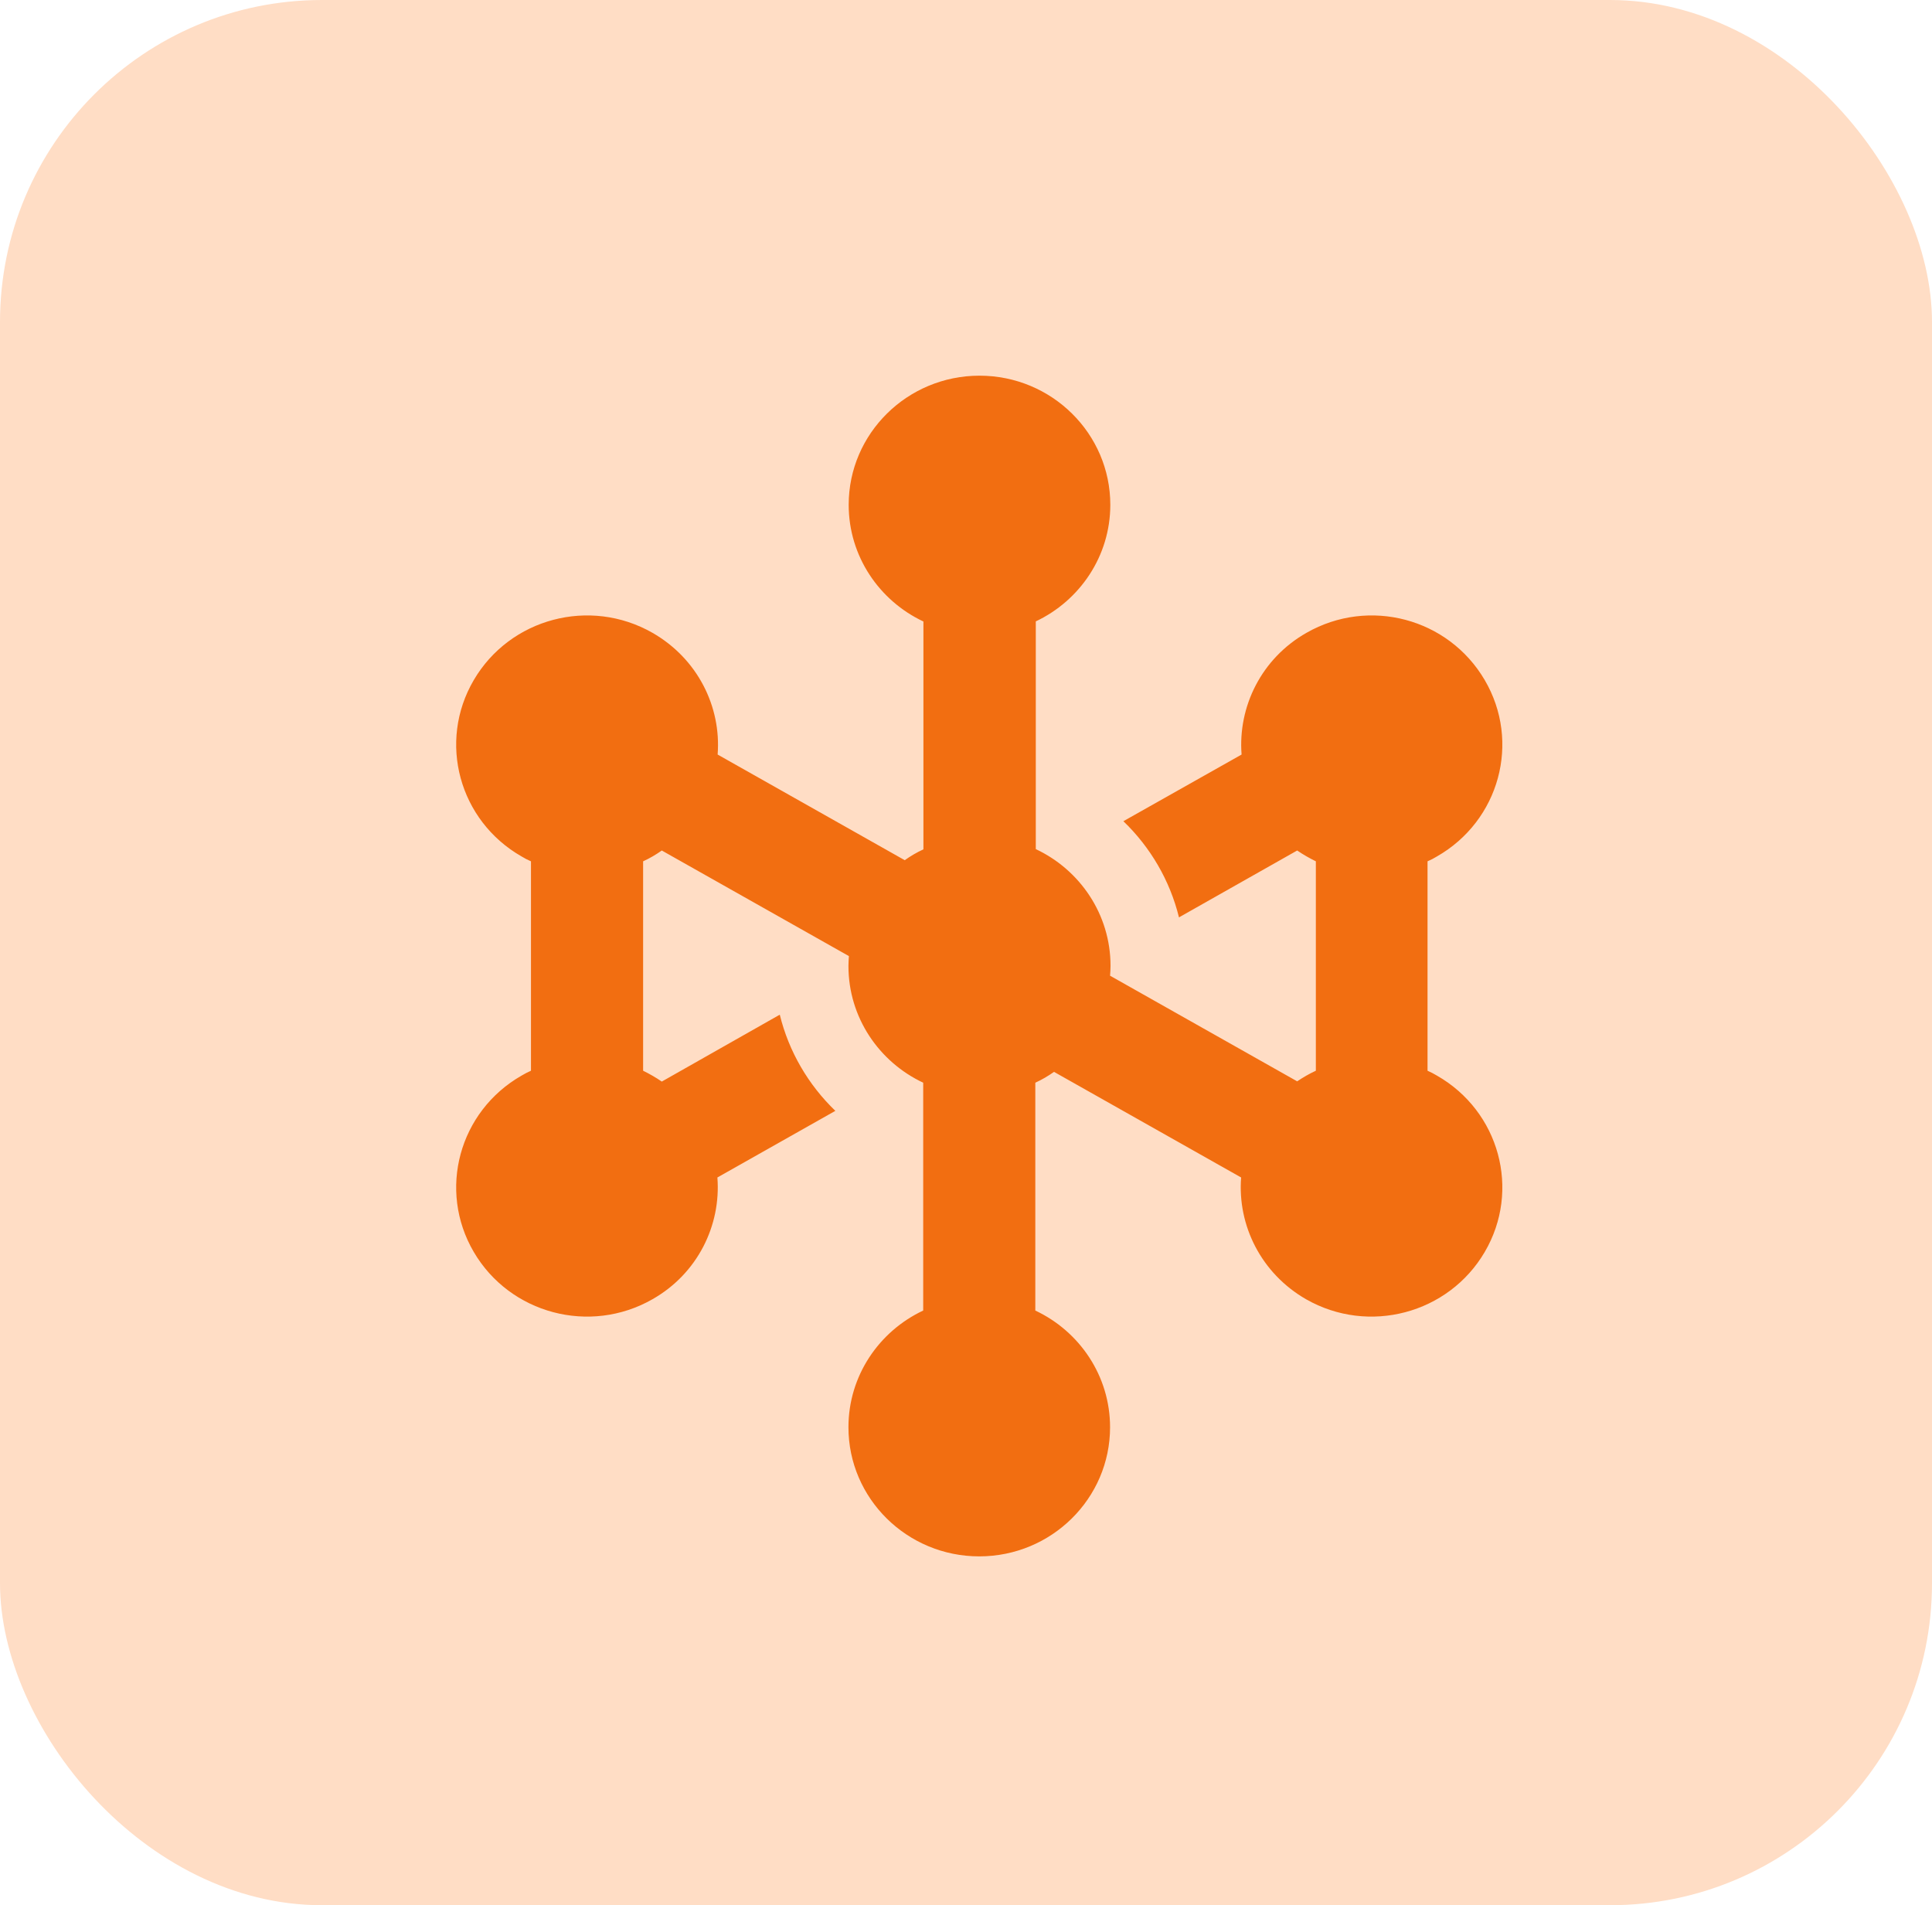 <?xml version="1.0" encoding="UTF-8"?>
<svg xmlns="http://www.w3.org/2000/svg" width="72" height="71" viewBox="0 0 72 71" fill="none">
  <rect width="72" height="71" rx="12" fill="#FFDDC5"></rect>
  <g clip-path="url(#clip0_1520_46)">
    <path d="M38.592 23.161C40.237 22.387 41.378 20.729 41.378 18.812C41.378 16.157 39.193 14 36.503 14C33.813 14 31.628 16.157 31.628 18.812C31.628 20.729 32.768 22.387 34.413 23.161V31.652C34.17 31.763 33.935 31.901 33.717 32.056L26.744 28.119C26.883 26.332 25.995 24.544 24.315 23.582C21.982 22.25 19.005 23.041 17.656 25.344C16.306 27.647 17.107 30.586 19.44 31.918C19.553 31.987 19.666 32.047 19.788 32.098V39.902C19.675 39.953 19.553 40.013 19.44 40.082C17.107 41.414 16.306 44.353 17.656 46.656C19.005 48.959 21.982 49.75 24.315 48.418C25.995 47.464 26.875 45.668 26.735 43.88L31.131 41.397C30.13 40.434 29.399 39.197 29.06 37.813L24.663 40.306C24.437 40.151 24.211 40.022 23.967 39.902V32.098C24.211 31.987 24.446 31.849 24.663 31.695L31.636 35.63C31.628 35.751 31.619 35.871 31.619 36C31.619 37.916 32.759 39.575 34.405 40.348V48.839C32.759 49.612 31.619 51.271 31.619 53.188C31.619 55.843 33.804 58 36.494 58C39.184 58 41.369 55.843 41.369 53.188C41.369 51.271 40.229 49.612 38.583 48.839V40.348C38.827 40.237 39.062 40.099 39.28 39.944L46.253 43.88C46.113 45.668 47.001 47.456 48.673 48.418C51.006 49.75 53.983 48.959 55.332 46.656C56.682 44.353 55.881 41.414 53.548 40.082C53.435 40.013 53.313 39.953 53.2 39.902V32.098C53.321 32.047 53.435 31.987 53.548 31.918C55.881 30.586 56.682 27.647 55.332 25.344C53.983 23.041 51.023 22.25 48.69 23.582C47.01 24.536 46.131 26.332 46.27 28.119L41.865 30.603C42.866 31.566 43.597 32.803 43.937 34.187L48.342 31.695C48.568 31.849 48.795 31.978 49.038 32.098V39.902C48.795 40.013 48.56 40.151 48.342 40.297L41.369 36.361C41.378 36.241 41.386 36.12 41.386 35.991C41.386 34.075 40.246 32.416 38.601 31.643V23.152L38.592 23.161Z" fill="#F26E11"></path>
  </g>
  <defs>
    <clipPath id="clip0_1520_46">
      <rect width="39" height="44" fill="white" transform="translate(17 14)"></rect>
    </clipPath>
  </defs>
</svg>
